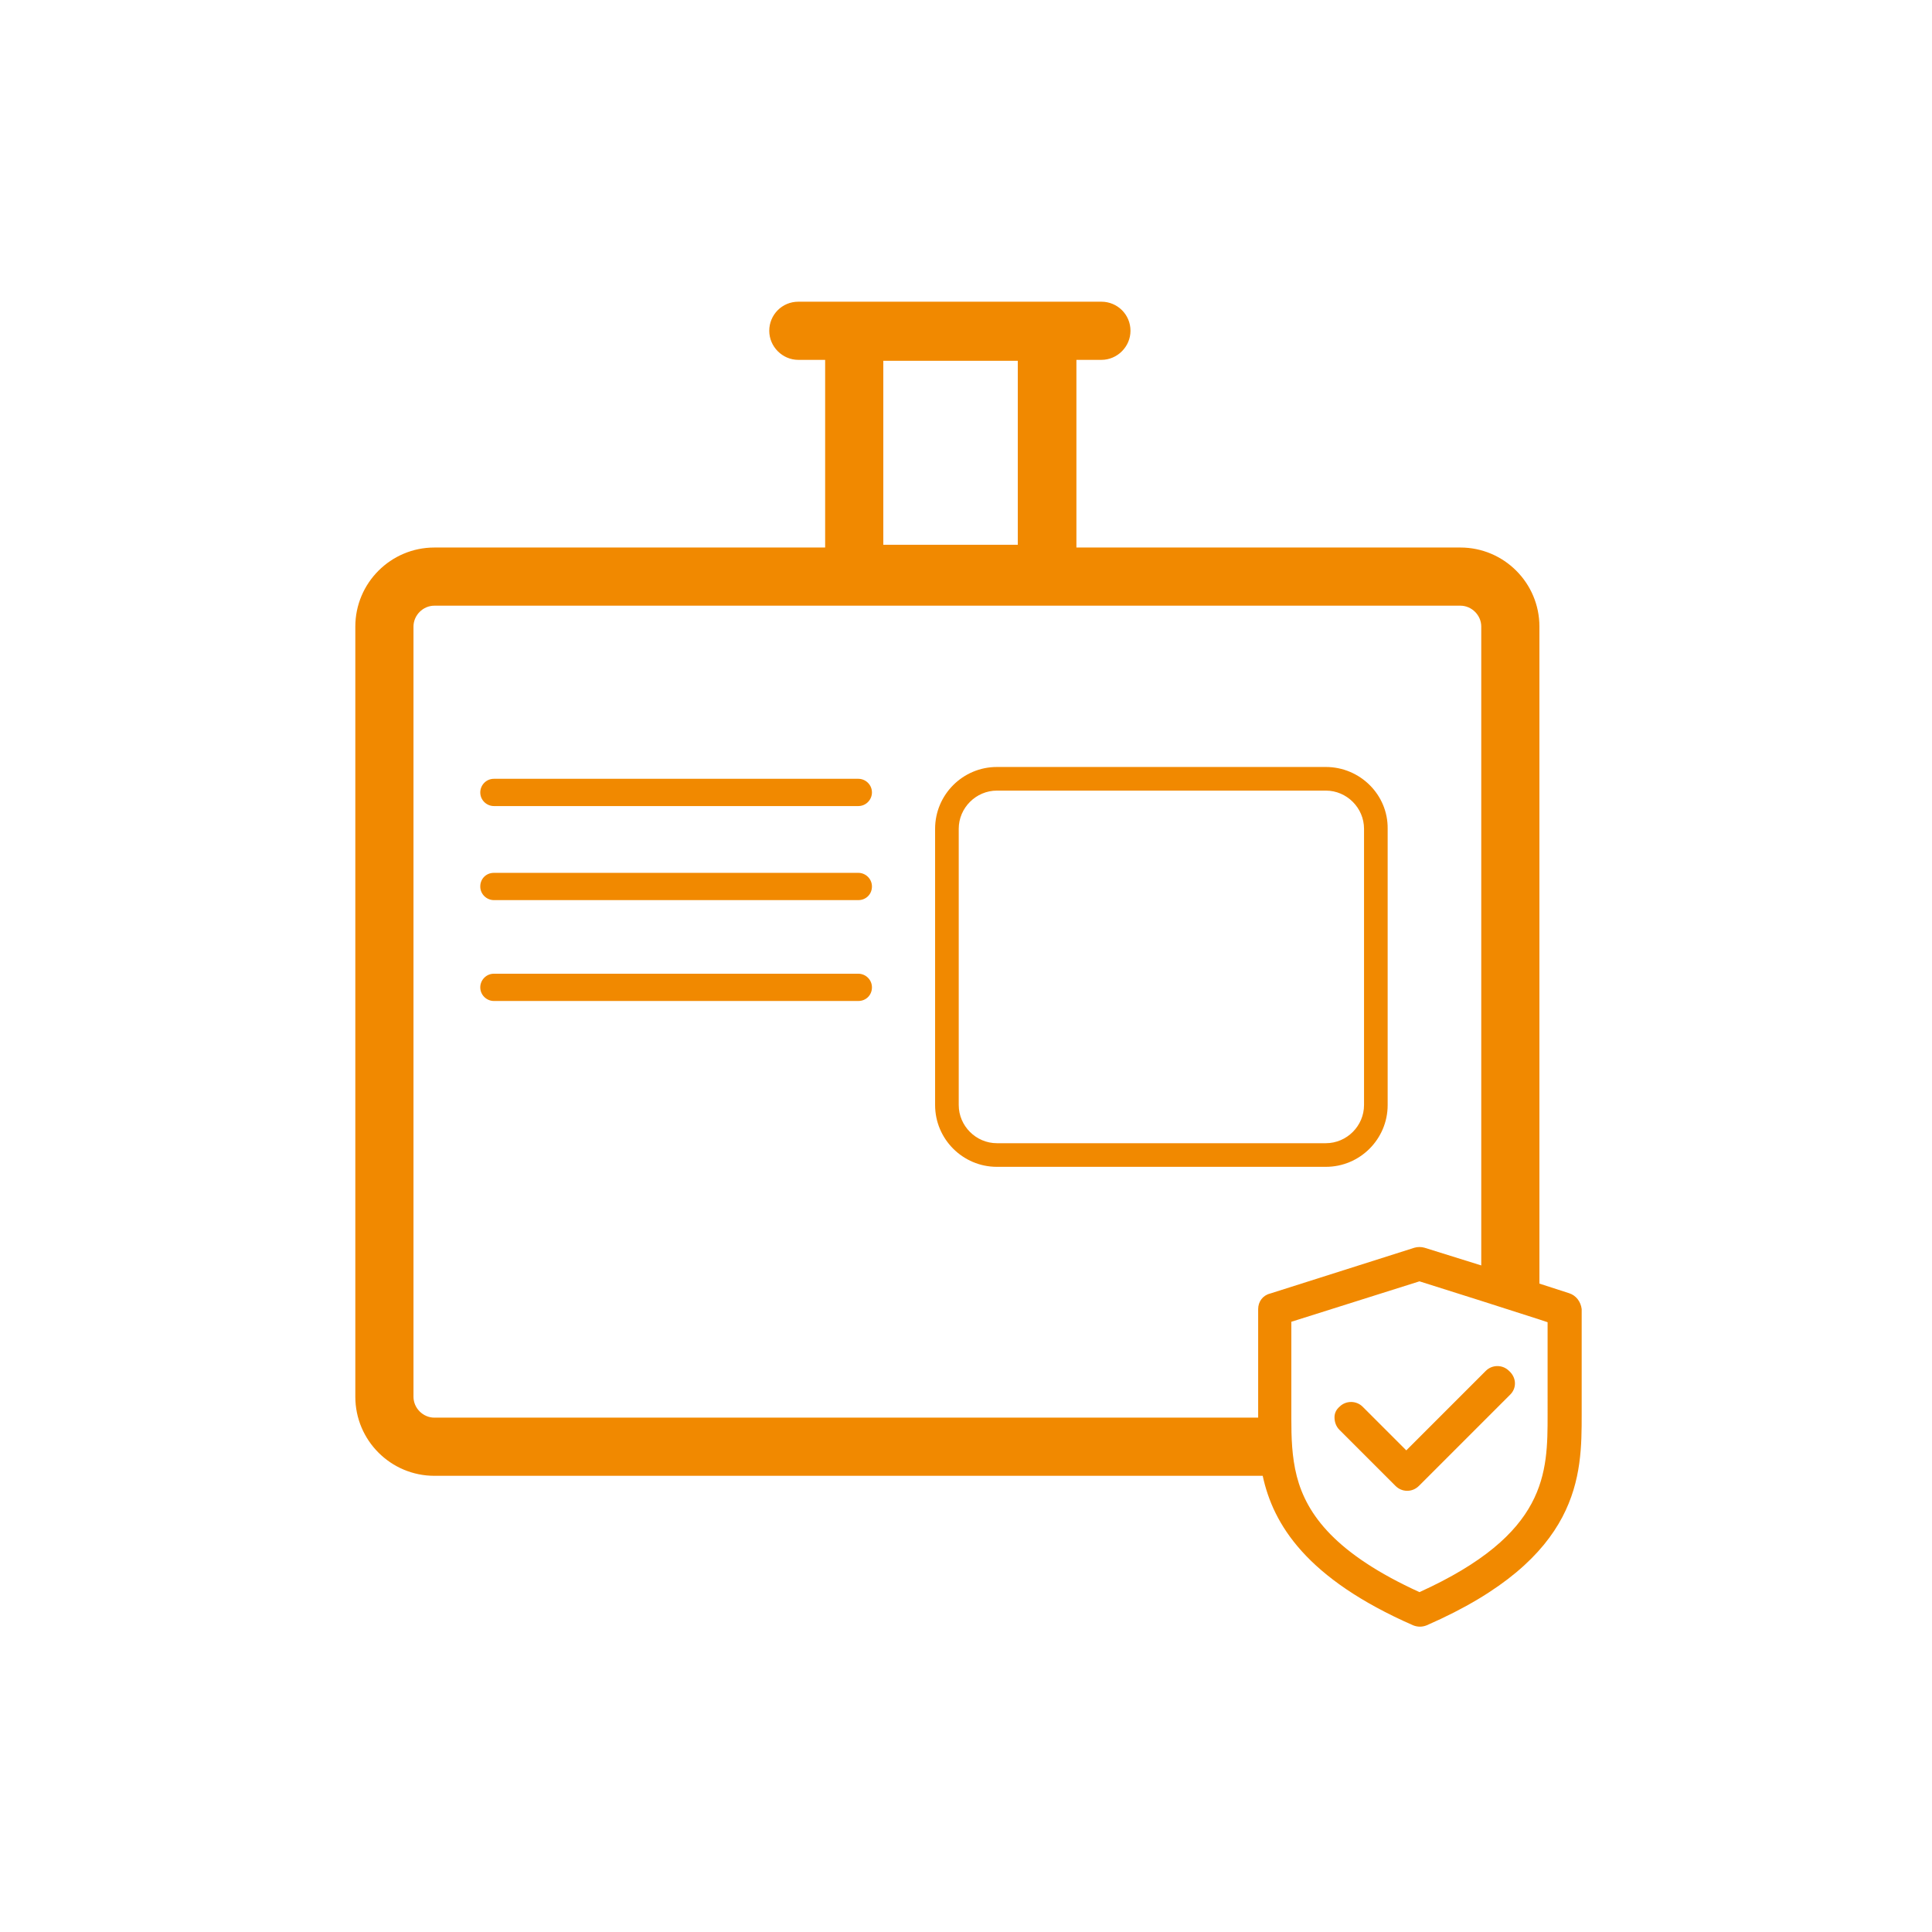<?xml version="1.0" encoding="utf-8"?>
<!-- Generator: Adobe Illustrator 23.0.2, SVG Export Plug-In . SVG Version: 6.00 Build 0)  -->
<svg version="1.1" id="Ebene_1" xmlns="http://www.w3.org/2000/svg" xmlns:xlink="http://www.w3.org/1999/xlink" x="0px" y="0px"
	 viewBox="0 0 425.2 425.2" style="enable-background:new 0 0 425.2 425.2;" xml:space="preserve">
<style type="text/css">
	.st0{fill:#F18900;}
</style>
<g id="Hilfslinien">
</g>
<g id="Icon">
	<g>
		<g>
			<path class="st0" d="M332.4,306.9l-17.9,17.9l-2.2,2.2c-0.7,0.7-1.6,1.1-2.6,1.1s-1.9-0.4-2.6-1.1l-2.2-2.2l-10.1-10.1
				c-0.8-0.8-1.1-1.8-1.1-2.8c0-0.9,0.4-1.7,1.1-2.3c1.4-1.4,3.7-1.4,5.1,0l9.6,9.6l7.3-7.3l8.9-8.9l1.3-1.3c1.4-1.4,3.7-1.4,5.1,0
				C333.8,303.2,333.8,305.5,332.4,306.9z"/>
		</g>
	</g>
	<g>
		<path class="st0" d="M291.8,168.8h-72.4c-7.5,0-13.6,6.1-13.6,13.6v60.8c0,7.5,6.1,13.6,13.6,13.6h72.4c7.5,0,13.6-6.1,13.6-13.6
			v-60.8C305.5,174.9,299.3,168.8,291.8,168.8z M300.2,243.2c0,4.6-3.8,8.4-8.4,8.4h-72.4c-4.6,0-8.4-3.8-8.4-8.4v-60.8
			c0-4.6,3.8-8.4,8.4-8.4h72.4c4.6,0,8.4,3.8,8.4,8.4V243.2z"/>
	</g>
	<g>
		<path class="st0" d="M188.9,177.4h-80.2c-1.6,0-3-1.3-3-3c0-1.6,1.3-3,3-3h80.2c1.6,0,3,1.3,3,3
			C191.9,176,190.6,177.4,188.9,177.4z"/>
	</g>
	<g>
		<path class="st0" d="M188.9,198.1h-80.2c-1.6,0-3-1.3-3-3s1.3-3,3-3h80.2c1.6,0,3,1.3,3,3S190.6,198.1,188.9,198.1z"/>
	</g>
	<g>
		<path class="st0" d="M188.9,220.3h-80.2c-1.6,0-3-1.3-3-3c0-1.6,1.3-3,3-3h80.2c1.6,0,3,1.3,3,3S190.6,220.3,188.9,220.3z"/>
	</g>
	<g>
		<path class="st0" d="M345.3,284.6l-6.5-2.1V137.9c0-9.6-7.8-17.4-17.4-17.4h-84.5V79.2h5.5c3.5,0,6.4-2.9,6.4-6.4
			c0-3.6-2.9-6.4-6.4-6.4h-66.7c-3.6,0-6.4,2.9-6.4,6.4s2.9,6.4,6.4,6.4h5.9v41.3h-86c-9.6,0-17.4,7.8-17.4,17.4v169.5
			c0,9.6,7.8,17.4,17.4,17.4h182.3c2.3,10.7,9.6,22.6,33.1,32.9c0.5,0.2,1,0.3,1.5,0.3s1-0.1,1.5-0.3c34.1-14.9,34.1-33.1,34.1-46.4
			v-23.2C347.9,286.5,346.9,285.1,345.3,284.6z M194.4,79.4H224v40.5h-29.6V79.4z M276.9,288.1V312H95.6c-2.5,0-4.6-2.1-4.6-4.6
			V137.9c0-2.5,2.1-4.6,4.6-4.6h225.8c2.5,0,4.6,2.1,4.6,4.6v140.6l-12.5-3.9c-0.7-0.2-1.5-0.2-2.2,0l-31.8,10.1
			C277.9,285.1,276.9,286.5,276.9,288.1z M340.6,311.3c0,12.9,0,26.3-28.2,39.1c-18.4-8.4-24.8-17-27-25.5
			c-1.1-4.3-1.2-8.6-1.2-12.8v-21.2l28.2-8.9l13.6,4.3l12.8,4.1l1.8,0.6L340.6,311.3L340.6,311.3z"/>
	</g>
</g>
</svg>
